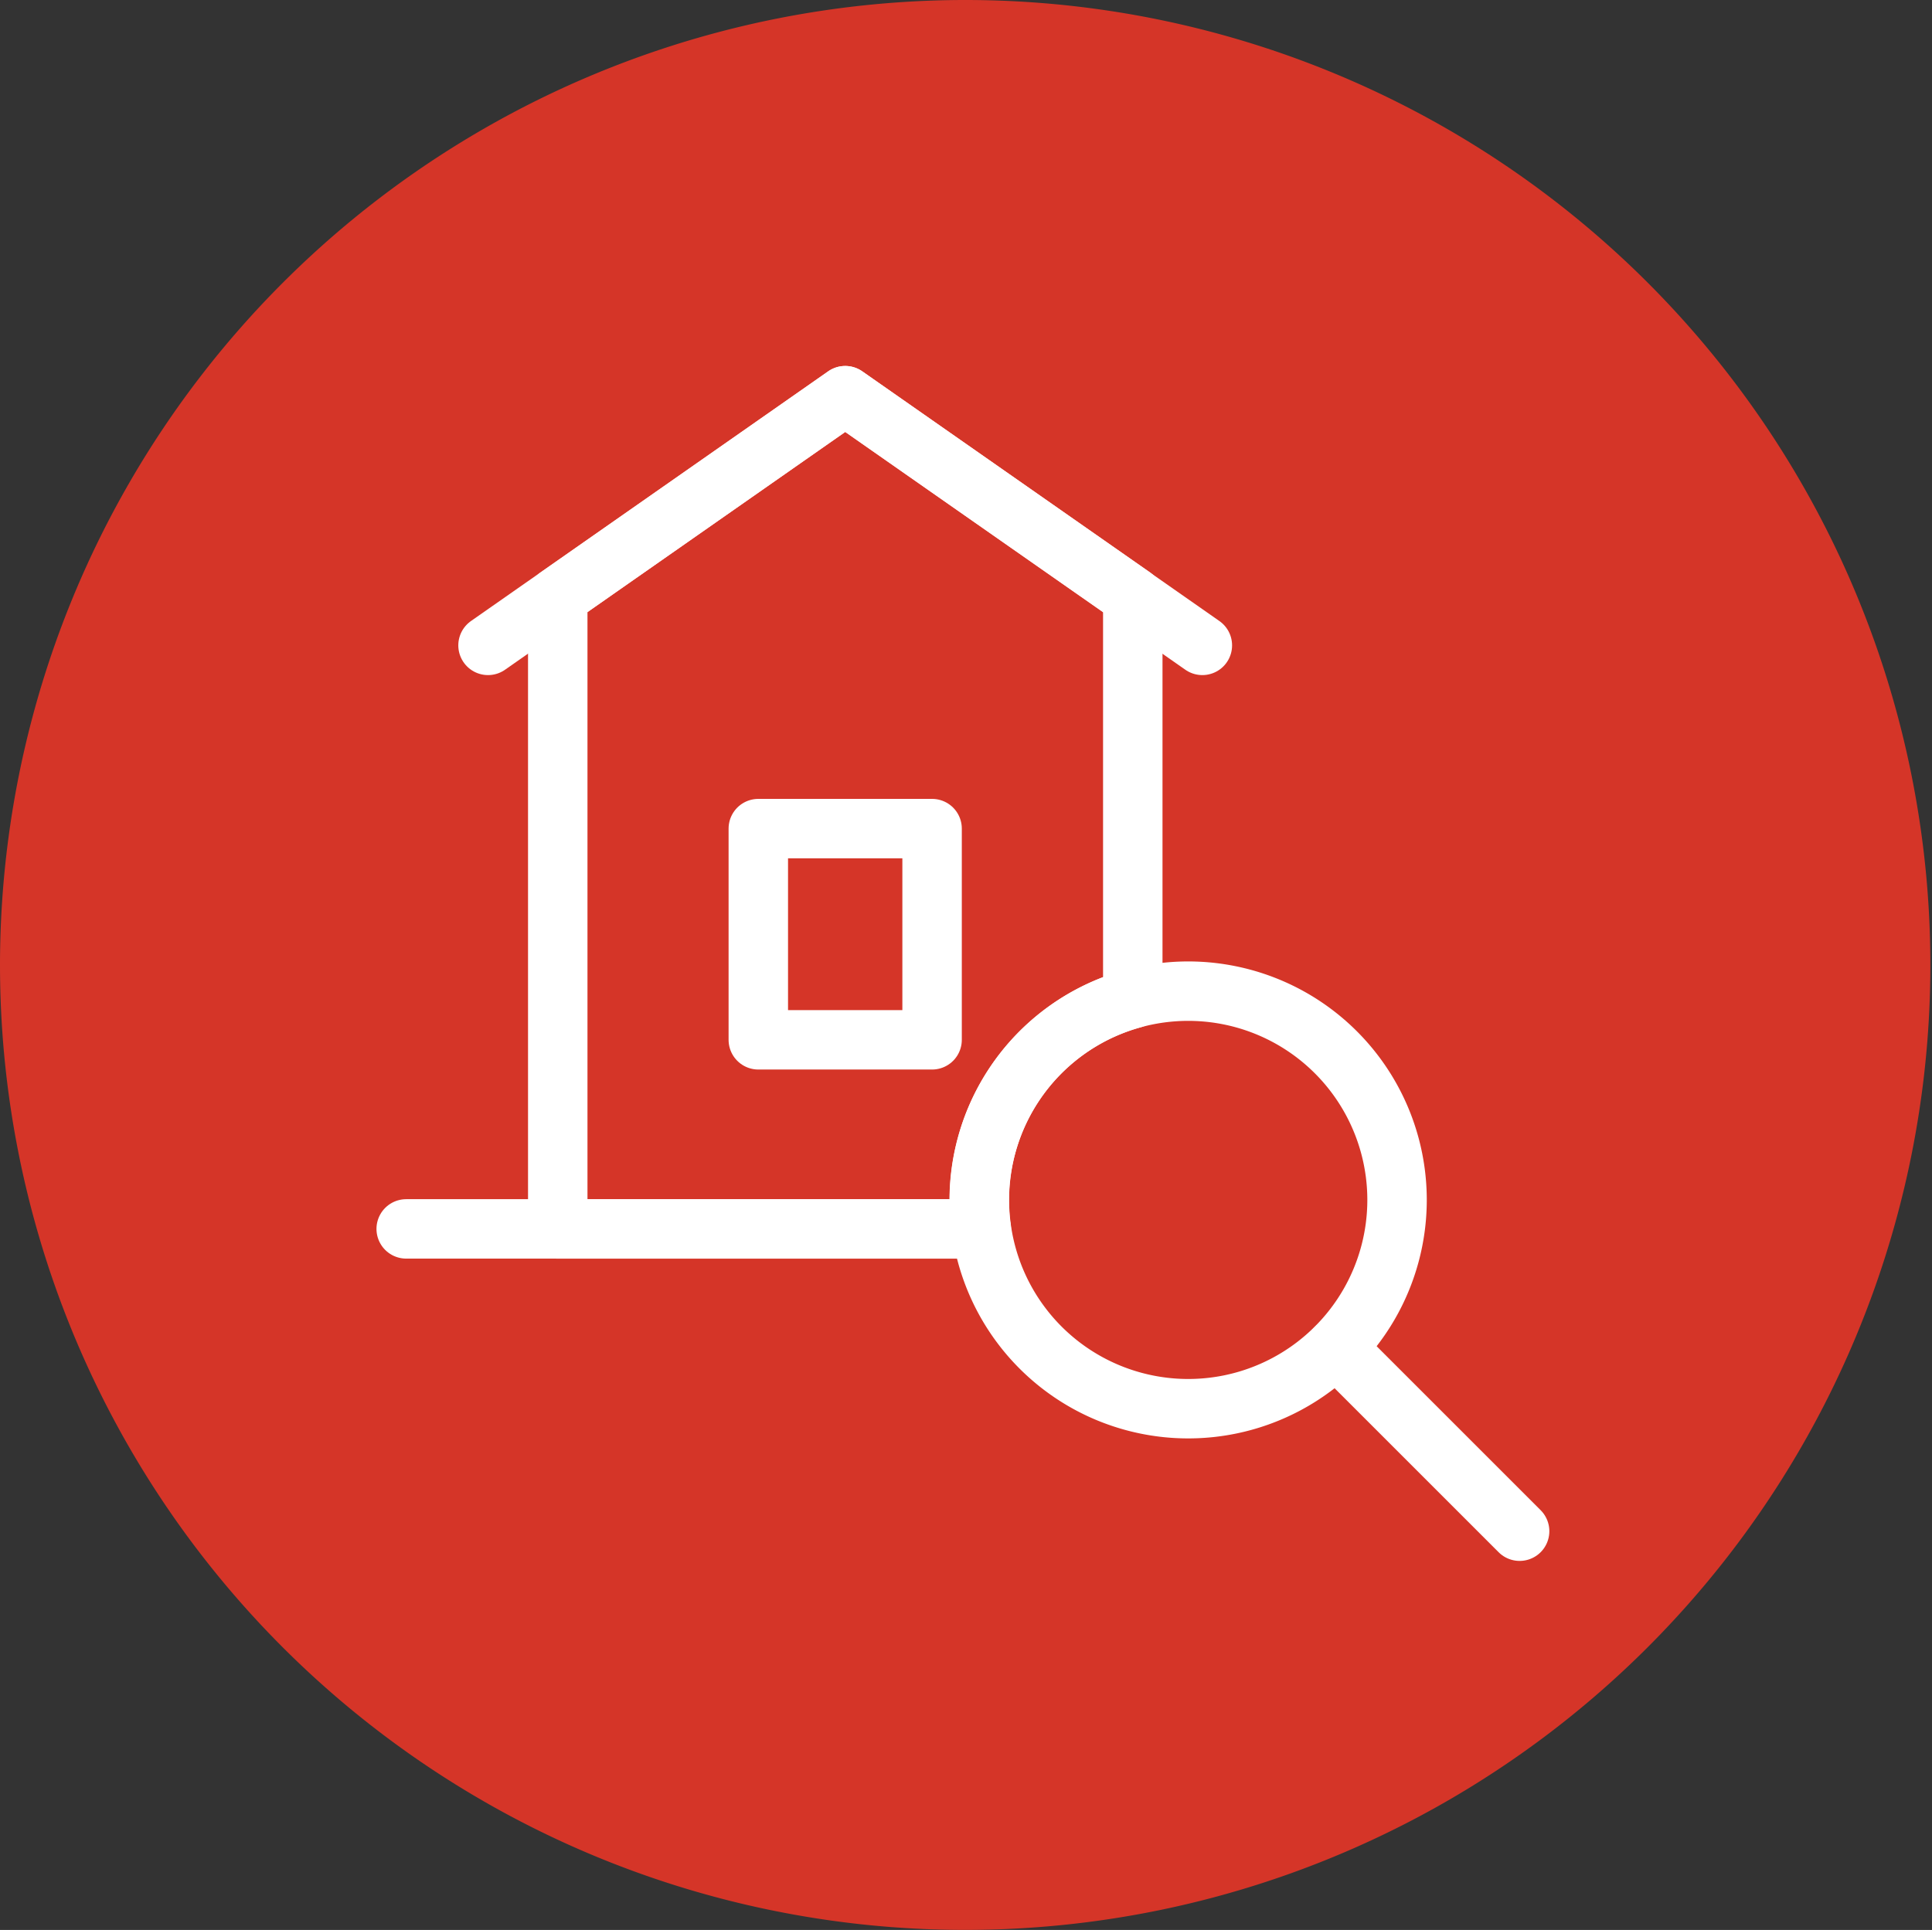 <svg xmlns="http://www.w3.org/2000/svg" width="130" height="129.891" viewBox="0 0 130 129.891"><rect x="0" y="0" width="130" height="129.891" fill="#333333" stroke="none"/><g transform="translate(-1381.004 -2310)"><path d="M65,0A64.945,64.945,0,1,1,0,64.945,64.973,64.973,0,0,1,65,0Z" transform="translate(1381.004 2310)" fill="#d53528"/><g transform="translate(1408.336 2336.628)"><g transform="translate(0 0)"><path d="M1314.6,1353.657l24.033-16.805,24.033,16.805" transform="translate(-1309.094 -1336.849)" fill="none" stroke="#fff" stroke-linecap="round" stroke-linejoin="round" stroke-width="4"/><path d="M1356.242,1350.373v27.062a14.074,14.074,0,0,0-10.2,15.5H1317.55v-42.558l19.346-13.523Z" transform="translate(-1307.352 -1336.85)" fill="none" stroke="#fff" stroke-linecap="round" stroke-linejoin="round" stroke-width="4"/><rect width="11.693" height="14.215" transform="translate(23.693 29.14)" fill="none" stroke="#fff" stroke-linecap="round" stroke-linejoin="round" stroke-width="4"/><path d="M1349.832,1372.1H1311.14" transform="translate(-1311.14 -1316.019)" fill="none" stroke="#fff" stroke-linecap="round" stroke-linejoin="round" stroke-width="4"/></g><g transform="translate(38.562 40.077)"><path d="M1359.372,1386.031a14.051,14.051,0,1,1,0-19.871A14.048,14.048,0,0,1,1359.372,1386.031Z" transform="translate(-1335.378 -1362.041)" fill="none" stroke="#fff" stroke-linecap="round" stroke-linejoin="round" stroke-width="4"/><line x2="12.356" y2="12.356" transform="translate(24.002 23.994)" fill="none" stroke="#fff" stroke-linecap="round" stroke-linejoin="round" stroke-width="4"/></g></g></g></svg>